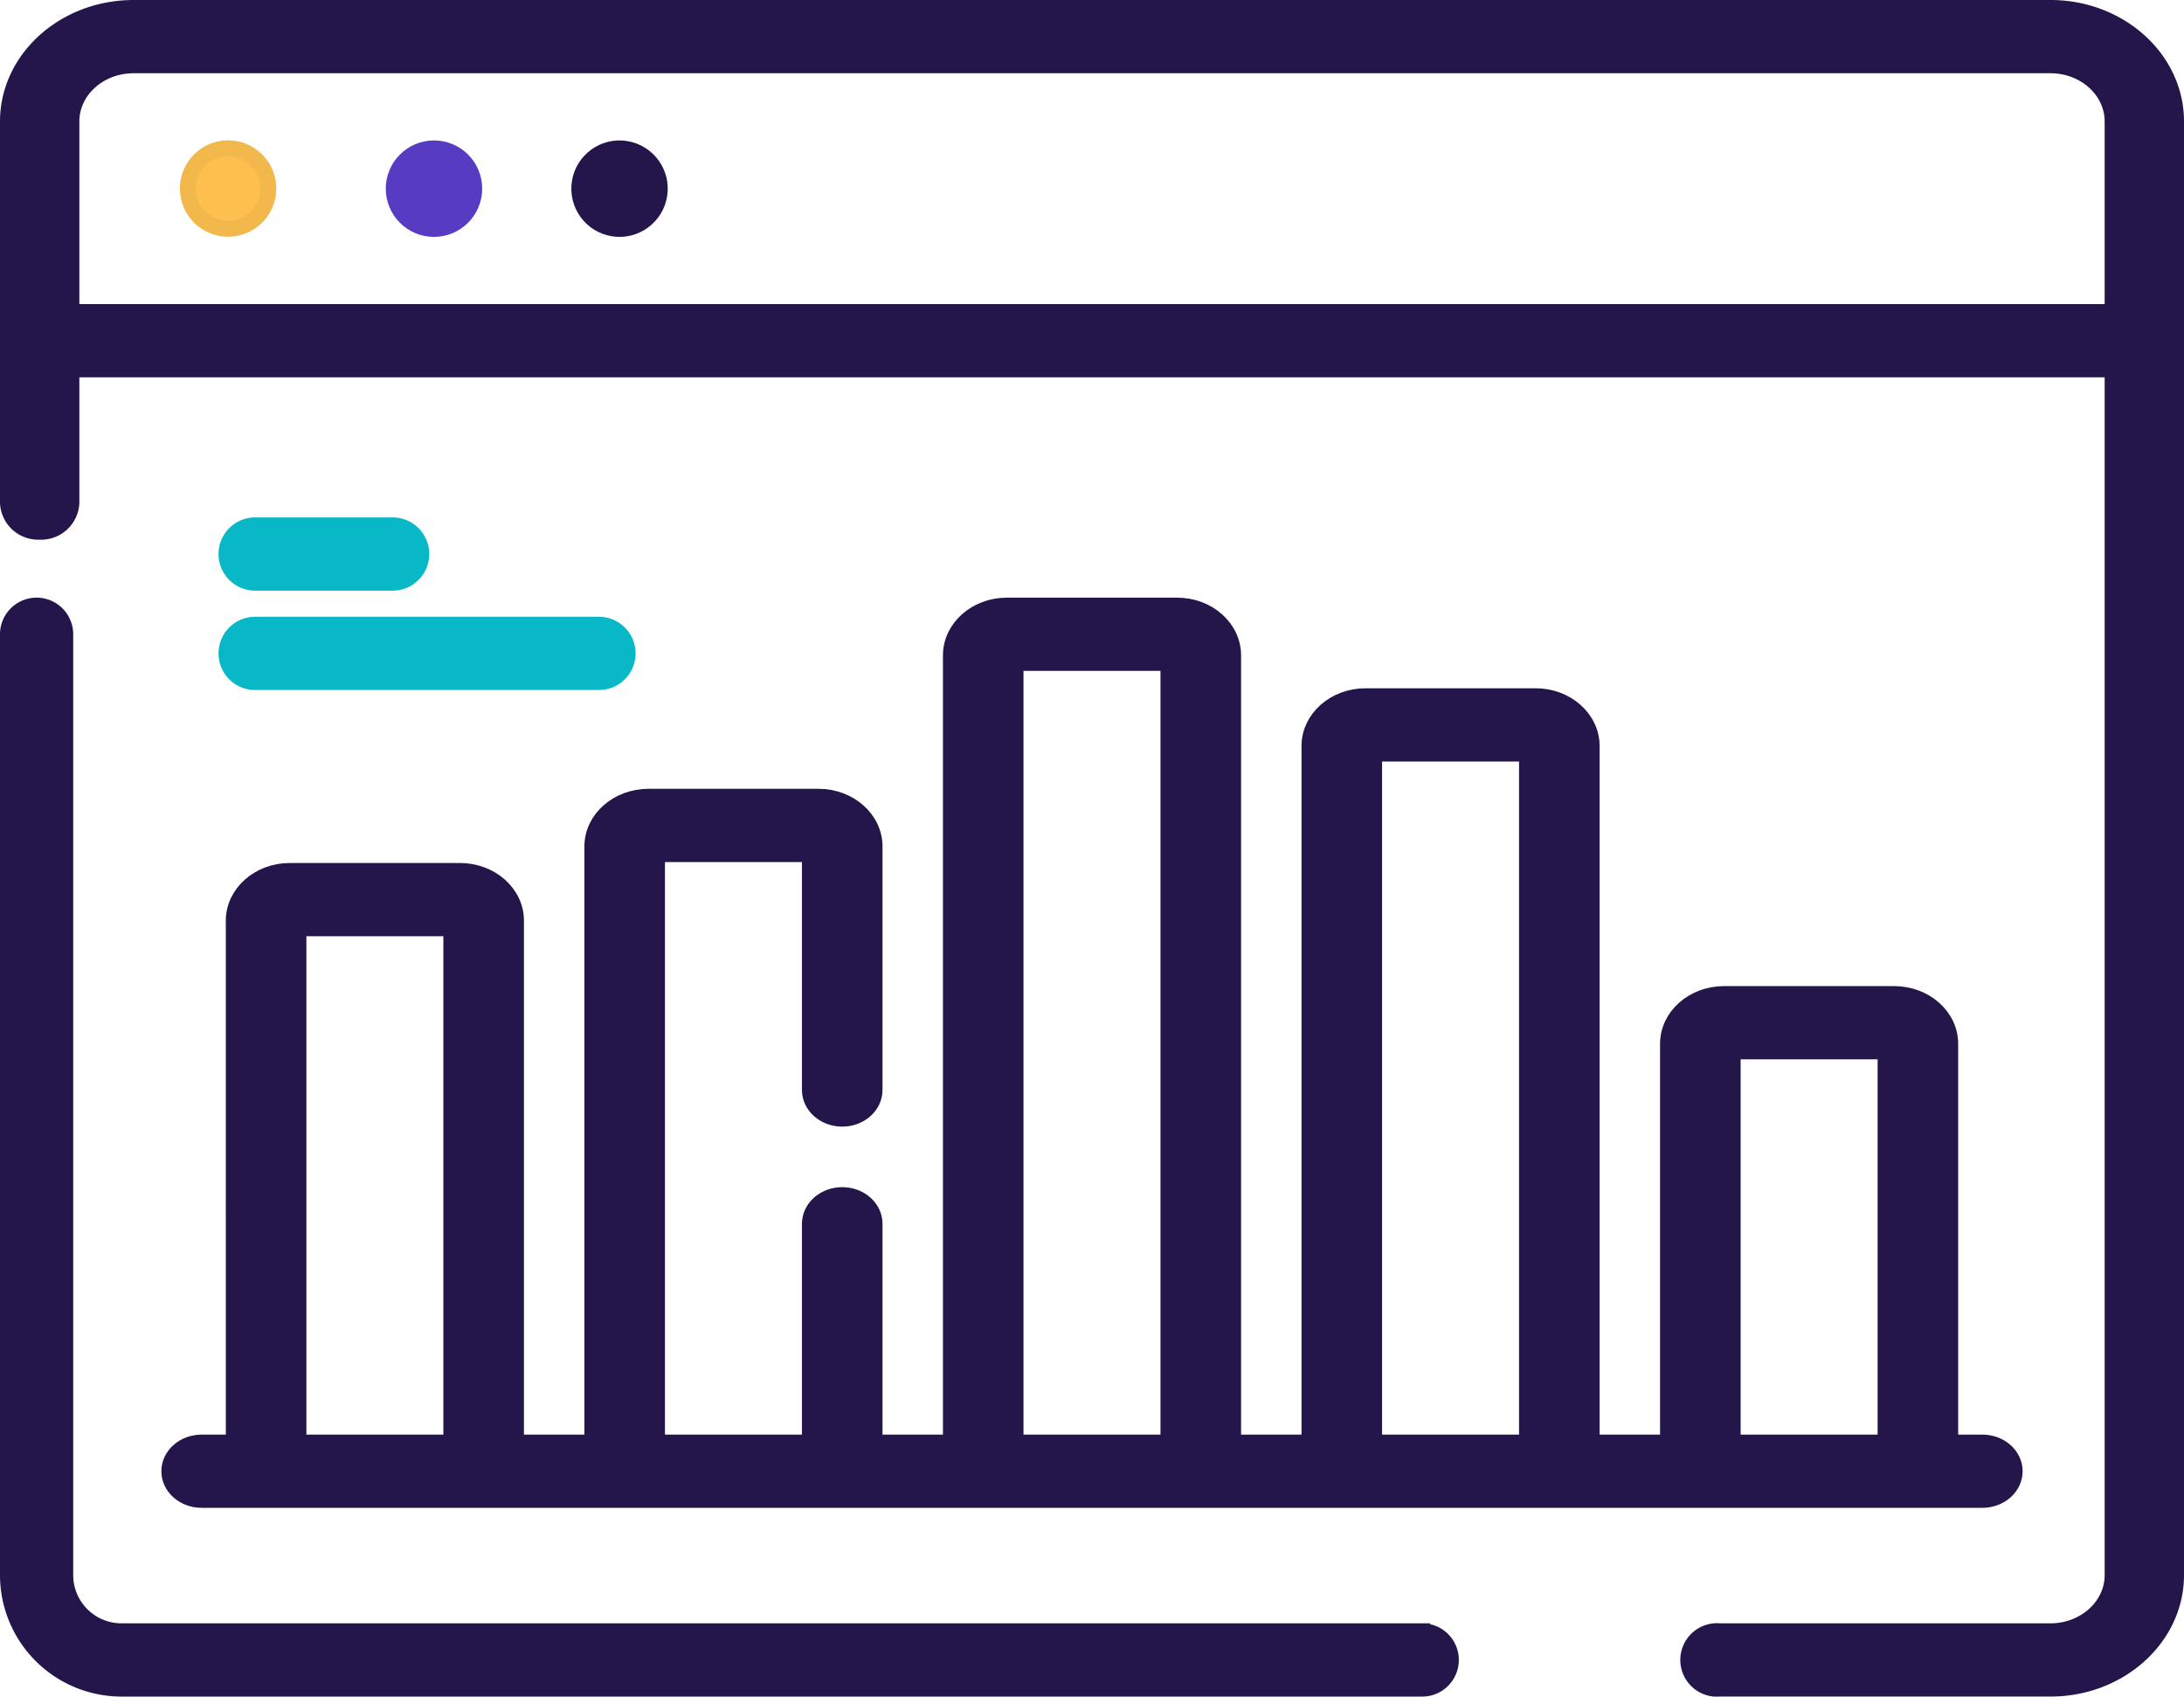 <svg xmlns="http://www.w3.org/2000/svg" width="411.701" height="319.729" viewBox="0 0 411.701 319.729">
  <g id="analyze_1_" data-name="analyze (1)" transform="translate(1.5 -34.898)">
    <path id="Path_35854" data-name="Path 35854" d="M266.6,385.876H21.39A10.6,10.6,0,0,1,10.8,375.288V197.982a5.4,5.4,0,1,0-10.8,0V375.289a21.414,21.414,0,0,0,21.39,21.39H266.6a5.4,5.4,0,0,0,0-10.8Z" transform="translate(0 -43.553)" fill="#24164b" stroke="#24164b" stroke-width="3"/>
    <path id="Path_35855" data-name="Path 35855" d="M385.024,36.4H23.677C10.621,36.4,0,45.994,0,57.789V129.7a5.712,5.712,0,0,0,5.979,5.4,5.712,5.712,0,0,0,5.979-5.4V104.508H396.743V331.736c0,5.838-5.257,10.588-11.719,10.588H322.739a5.429,5.429,0,1,0,0,10.8h62.285c13.056,0,23.678-9.6,23.678-21.391V57.788c0-11.795-10.621-21.391-23.677-21.391Zm11.719,57.308H11.959V57.789c0-5.838,5.257-10.588,11.718-10.588H385.024c6.462,0,11.719,4.749,11.719,10.588V93.706Z" transform="translate(0)" fill="#24164b" stroke="#24164b" stroke-width="3"/>
    <circle id="Ellipse_1316" data-name="Ellipse 1316" cx="7.588" cy="7.588" r="7.588" transform="translate(33.193 63.628) rotate(-5.682)" fill="#fdbf4e" stroke="#f3b84b" stroke-width="3"/>
    <circle id="Ellipse_1317" data-name="Ellipse 1317" cx="7.588" cy="7.588" r="7.588" transform="translate(72.722 62.865)" fill="#583bc3" stroke="#583bc3" stroke-width="3"/>
    <circle id="Ellipse_1318" data-name="Ellipse 1318" cx="7.588" cy="7.588" r="7.588" transform="matrix(0.16, -0.987, 0.987, 0.16, 106.583, 76.726)" fill="#24164b" stroke="#24164b" stroke-width="3"/>
    <path id="Path_35856" data-name="Path 35856" d="M62.519,182.411H88.447a5.4,5.4,0,0,0,0-10.8H62.519a5.4,5.4,0,0,0,0,10.8Z" transform="translate(-15.928 -37.704)" fill="#09b8c6" stroke="#09b8c6" stroke-width="3"/>
    <path id="Path_35857" data-name="Path 35857" d="M62.519,208.378H127.34a5.4,5.4,0,0,0,0-10.8H62.519a5.4,5.4,0,1,0,0,10.8Z" transform="translate(-15.928 -44.946)" fill="#09b8c6" stroke="#09b8c6" stroke-width="3"/>
    <path id="Path_35858" data-name="Path 35858" d="M54.332,350.31H48.274c-3.365,0-6.093,2.418-6.093,5.4s2.728,5.4,6.093,5.4H383.952c3.365,0,6.093-2.418,6.093-5.4s-2.728-5.4-6.093-5.4h-6.059V275.15c0-5.163-4.738-9.363-10.562-9.363H335.26c-5.824,0-10.562,4.2-10.562,9.363v75.161H310.3V219.024c0-5.163-4.738-9.364-10.562-9.364H267.67c-5.824,0-10.562,4.2-10.562,9.364V350.31H242.713V201.944c0-5.163-4.738-9.363-10.562-9.363H200.079c-5.824,0-10.562,4.2-10.562,9.363V350.31H175.122V309.077c0-2.983-2.728-5.4-6.093-5.4s-6.093,2.418-6.093,5.4V350.31H134.112v-110.9h28.824V283.87c0,2.983,2.728,5.4,6.093,5.4s6.093-2.418,6.093-5.4v-45.9c0-5.163-4.738-9.363-10.562-9.363H132.488c-5.824,0-10.562,4.2-10.562,9.363V350.311H107.531V251.95c0-5.163-4.738-9.363-10.562-9.363H64.894c-5.824,0-10.563,4.2-10.563,9.363Zm282.553-73.721h28.824V350.31H336.884Zm-67.591-56.126h28.824V350.31H269.293ZM201.7,203.384h28.824V350.311H201.7ZM66.518,253.391H95.342V350.31H66.518Z" transform="translate(-11.763 -43.553)" fill="#24164b" stroke="#24164b" stroke-width="3"/>
  </g>
</svg>
